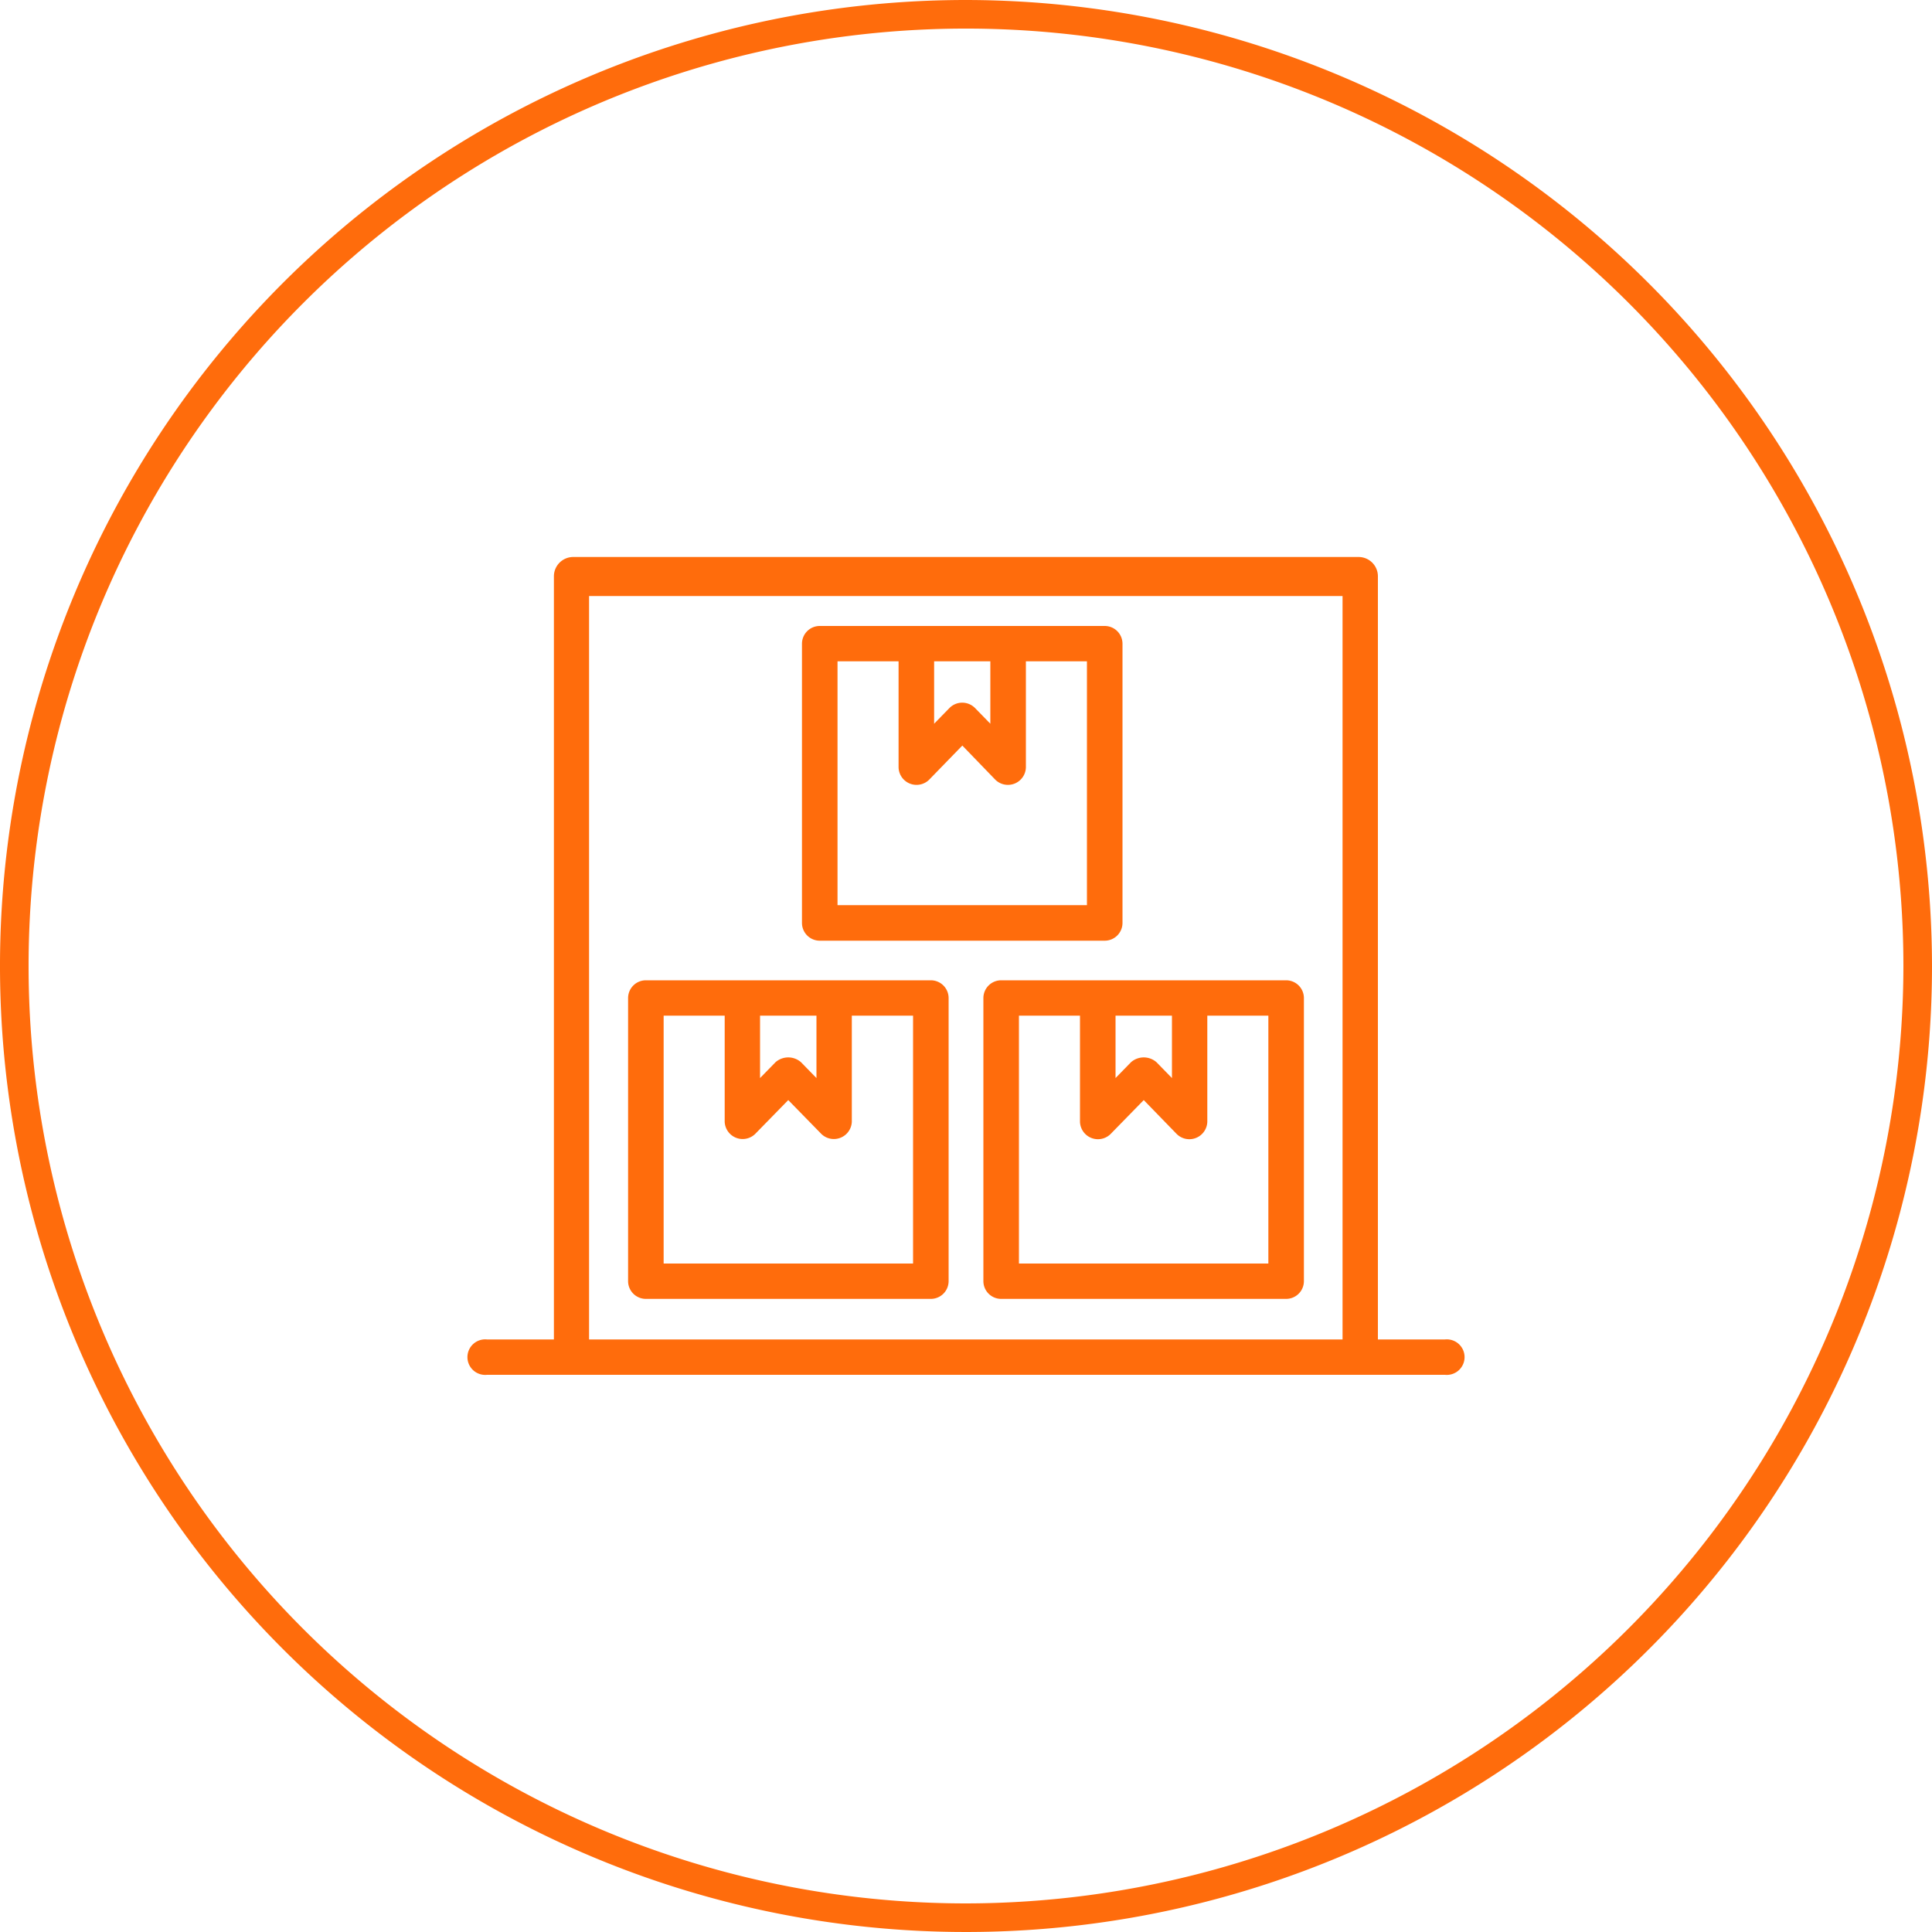 <svg xmlns="http://www.w3.org/2000/svg" viewBox="0 0 100 100"><path d="M74.79,69.33H71.32V29.83a1,1,0,0,0-1-1H29.67a1,1,0,0,0-1,1h0v39.5H25.21a.92.92,0,1,0,0,1.83H74.79a.92.92,0,1,0,0-1.83Zm-5.3,0h-39V30.85h39ZM48.18,50.74H33.43a.92.92,0,0,0-.92.92V66.32a.92.92,0,0,0,.92.91H48.18a.92.92,0,0,0,.92-.91V51.66A.92.92,0,0,0,48.18,50.74Zm-8.84,1.83h2.92V55.8l-.8-.82a1,1,0,0,0-1.32,0l-.8.82ZM47.26,65.4H34.35V52.57h3.16v5.49a.93.93,0,0,0,1.57.64l1.72-1.76,1.72,1.76a.93.93,0,0,0,1.57-.64V52.57h3.17V65.4ZM66.57,50.74H51.82a.92.92,0,0,0-.92.92V66.32a.92.92,0,0,0,.92.91H66.57a.92.92,0,0,0,.92-.91V51.66A.92.92,0,0,0,66.57,50.74Zm-8.83,1.83h2.92V55.8l-.8-.82a1,1,0,0,0-1.32,0l-.8.82ZM65.65,65.4H52.74V52.57H55.9v5.49a.93.93,0,0,0,1.58.64l1.72-1.76,1.71,1.76a.93.93,0,0,0,1.58-.64V52.57h3.16V65.4Zm-8.47-33H42.43a.92.92,0,0,0-.92.91V47.77a.92.92,0,0,0,.92.92H57.18a.92.92,0,0,0,.92-.92V33.31A.92.92,0,0,0,57.18,32.4Zm-8.83,1.83h2.91v3.23l-.8-.82a.93.93,0,0,0-1.31,0l-.8.82Zm7.91,12.62H43.35V34.23h3.16v5.49a.93.93,0,0,0,1.58.64l1.72-1.77,1.71,1.77a.93.93,0,0,0,1.58-.64V34.23h3.16V46.85Z" fill="#ff6c0c"/><path d="M50,0a50,50,0,1,0,50,50A50.06,50.06,0,0,0,50,0Zm0,98.52A48.52,48.52,0,1,1,98.52,50,48.58,48.58,0,0,1,50,98.52Z" fill="#ff6c0c"/></svg>